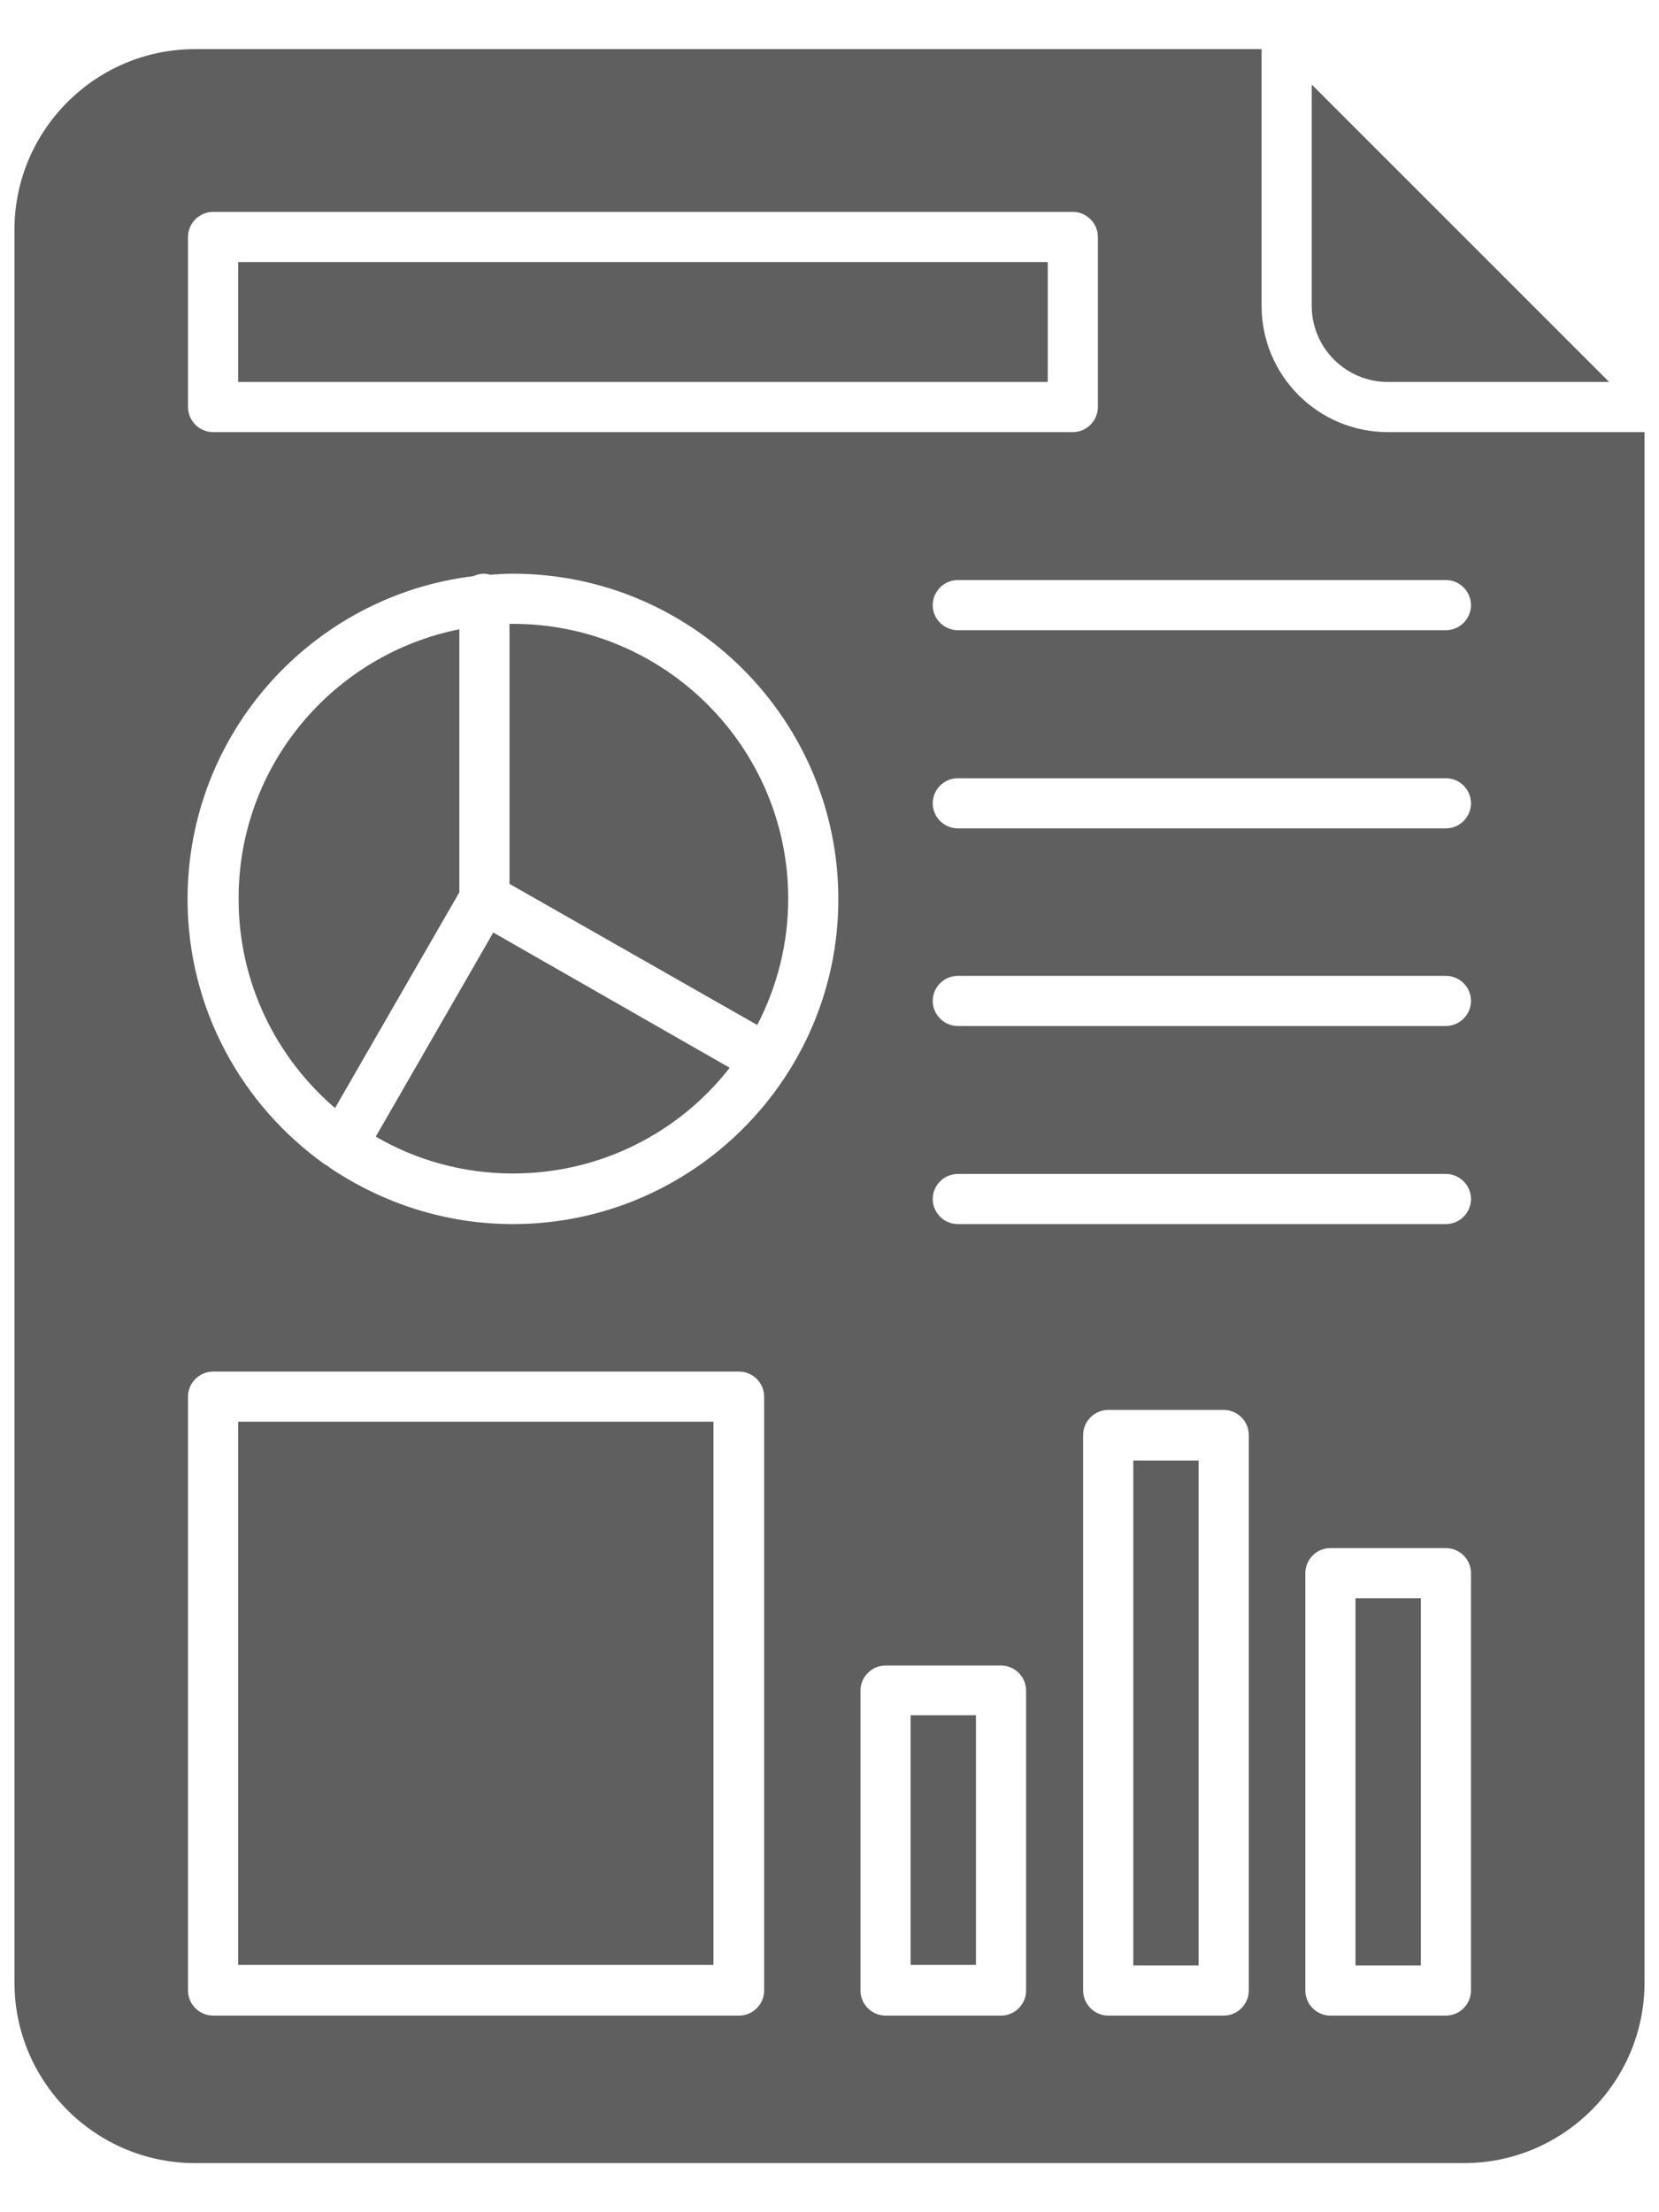 <svg width="18" height="24" viewBox="0 0 18 24" fill="none" xmlns="http://www.w3.org/2000/svg">
<path d="M17.459 4.144H15.059C14.605 4.144 14.232 3.776 14.232 3.317V0.917L17.459 4.144Z" fill="#5F5F5F"/>
<path d="M15.059 4.688C14.301 4.688 13.688 4.075 13.688 3.317V0.533H2.115C1.037 0.533 0.157 1.413 0.157 2.491V21.509C0.157 22.587 1.037 23.467 2.115 23.467H15.885C16.963 23.467 17.843 22.587 17.843 21.509V4.688H15.059ZM2.04 2.571C2.04 2.421 2.163 2.299 2.312 2.299H11.64C11.789 2.299 11.912 2.421 11.912 2.571V4.416C11.912 4.565 11.789 4.688 11.64 4.688H2.312C2.163 4.688 2.04 4.565 2.04 4.416V2.571ZM8.291 21.595C8.291 21.744 8.168 21.867 8.019 21.867H2.312C2.163 21.867 2.04 21.744 2.04 21.595V15.152C2.04 15.003 2.163 14.88 2.312 14.88H8.019C8.168 14.88 8.291 15.003 8.291 15.152V21.595ZM5.565 13.28C4.829 13.28 4.147 13.051 3.576 12.667C3.576 12.667 3.571 12.667 3.571 12.661C3.555 12.651 3.544 12.64 3.528 12.635C2.627 11.995 2.035 10.944 2.035 9.755C2.035 7.952 3.389 6.464 5.133 6.251C5.171 6.235 5.208 6.224 5.251 6.224C5.272 6.224 5.299 6.229 5.32 6.235C5.4 6.229 5.48 6.224 5.565 6.224C7.512 6.224 9.096 7.808 9.096 9.755C9.096 11.696 7.512 13.28 5.565 13.28ZM11.133 21.595C11.133 21.744 11.011 21.867 10.861 21.867H9.608C9.459 21.867 9.336 21.744 9.336 21.595V18.341C9.336 18.192 9.459 18.069 9.608 18.069H10.861C11.011 18.069 11.133 18.192 11.133 18.341V21.595ZM13.549 21.595C13.549 21.744 13.427 21.867 13.277 21.867H12.024C11.875 21.867 11.752 21.744 11.752 21.595V15.568C11.752 15.419 11.875 15.296 12.024 15.296H13.277C13.427 15.296 13.549 15.419 13.549 15.568V21.595ZM15.96 21.595C15.96 21.744 15.837 21.867 15.688 21.867H14.435C14.285 21.867 14.163 21.744 14.163 21.595V17.067C14.163 16.917 14.285 16.795 14.435 16.795H15.688C15.837 16.795 15.96 16.917 15.96 17.067V21.595ZM15.688 13.28H10.392C10.243 13.28 10.12 13.157 10.12 13.008C10.12 12.859 10.243 12.736 10.392 12.736H15.688C15.837 12.736 15.96 12.859 15.96 13.008C15.96 13.157 15.837 13.28 15.688 13.28ZM15.688 11.131H10.392C10.243 11.131 10.12 11.008 10.12 10.859C10.12 10.709 10.243 10.587 10.392 10.587H15.688C15.837 10.587 15.96 10.709 15.96 10.859C15.96 11.008 15.837 11.131 15.688 11.131ZM15.688 8.987H10.392C10.243 8.987 10.12 8.864 10.12 8.715C10.12 8.565 10.243 8.443 10.392 8.443H15.688C15.837 8.443 15.96 8.565 15.96 8.715C15.96 8.864 15.837 8.987 15.688 8.987ZM15.688 6.837H10.392C10.243 6.837 10.12 6.715 10.12 6.565C10.12 6.416 10.243 6.293 10.392 6.293H15.688C15.837 6.293 15.96 6.416 15.96 6.565C15.96 6.715 15.837 6.837 15.688 6.837Z" fill="#5F5F5F"/>
<path d="M9.88 18.608H10.589V21.317H9.88V18.608Z" fill="#5F5F5F"/>
<path d="M12.296 15.845H13.005V21.323H12.296V15.845Z" fill="#5F5F5F"/>
<path d="M14.707 17.339H15.416V21.323H14.707V17.339Z" fill="#5F5F5F"/>
<path d="M2.584 2.843H11.368V4.144H2.584V2.843Z" fill="#5F5F5F"/>
<path d="M8.552 9.749C8.552 10.245 8.429 10.709 8.216 11.12L5.528 9.589V6.768H5.565C7.213 6.768 8.552 8.107 8.552 9.749Z" fill="#5F5F5F"/>
<path d="M4.984 6.827V9.68L3.635 12.021C2.995 11.472 2.589 10.661 2.589 9.755C2.584 8.304 3.619 7.099 4.984 6.827Z" fill="#5F5F5F"/>
<path d="M7.917 11.584C7.373 12.283 6.52 12.731 5.565 12.731C5.027 12.731 4.515 12.587 4.077 12.331L5.352 10.117L7.917 11.584Z" fill="#5F5F5F"/>
<path d="M2.584 15.424H7.741V21.317H2.584V15.424Z" fill="#5F5F5F"/>
</svg>
